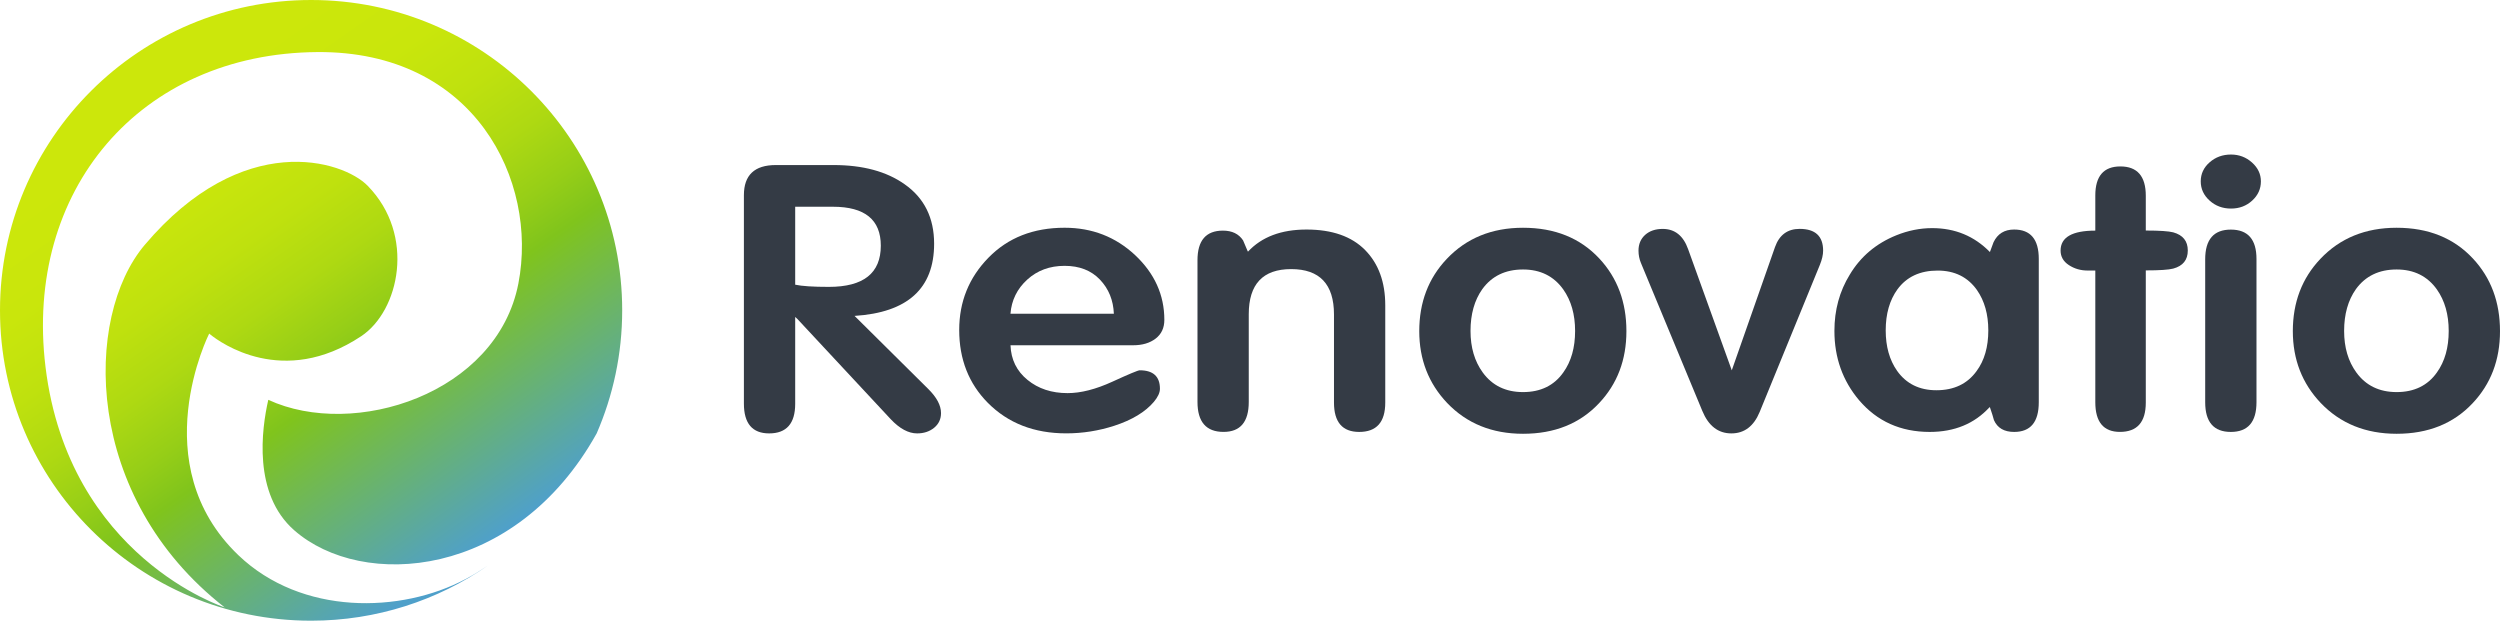<svg width="145" height="36" viewBox="0 0 145 36" fill="none" xmlns="http://www.w3.org/2000/svg">
<path d="M54.579 23.959C54.579 24.309 54.445 24.593 54.179 24.811C53.913 25.028 53.584 25.137 53.192 25.137C52.692 25.137 52.181 24.863 51.664 24.315L46.238 18.489L46.121 18.384V23.422C46.121 24.565 45.616 25.137 44.611 25.137C43.635 25.137 43.146 24.561 43.146 23.407V11.322C43.146 10.155 43.762 9.573 44.997 9.573H48.347C50.048 9.573 51.422 9.945 52.47 10.688C53.61 11.487 54.179 12.637 54.179 14.137C54.179 16.732 52.641 18.127 49.564 18.322L53.828 22.55C54.328 23.041 54.579 23.51 54.579 23.959ZM51.087 14.251C51.087 12.743 50.161 11.991 48.31 11.991H46.121V16.512C46.514 16.597 47.164 16.639 48.074 16.639C50.084 16.639 51.087 15.844 51.087 14.251Z" fill="#343B45"/>
<path d="M67.532 18.553C67.532 19.017 67.365 19.377 67.028 19.637C66.691 19.896 66.257 20.025 65.724 20.025H58.609C58.639 20.853 58.968 21.523 59.596 22.034C60.221 22.546 60.996 22.801 61.92 22.801C62.687 22.801 63.553 22.58 64.516 22.139C65.478 21.698 66.007 21.477 66.102 21.477C66.885 21.477 67.276 21.835 67.276 22.55C67.276 22.775 67.159 23.027 66.925 23.307C66.425 23.895 65.66 24.358 64.629 24.694C63.722 24.988 62.794 25.135 61.842 25.135C59.983 25.135 58.469 24.545 57.297 23.367C56.187 22.246 55.634 20.837 55.634 19.139C55.634 17.499 56.201 16.099 57.333 14.944C58.465 13.786 59.937 13.209 61.749 13.209C63.341 13.209 64.703 13.738 65.837 14.797C66.966 15.858 67.532 17.11 67.532 18.553ZM64.604 18.195C64.572 17.41 64.304 16.752 63.797 16.218C63.289 15.685 62.606 15.419 61.747 15.419C60.887 15.419 60.165 15.685 59.579 16.218C58.994 16.752 58.669 17.41 58.607 18.195H64.604Z" fill="#343B45"/>
<path d="M80.345 23.349C80.345 24.485 79.841 25.052 78.834 25.052C77.859 25.052 77.371 24.485 77.371 23.349V18.238C77.371 16.486 76.543 15.608 74.888 15.608C73.248 15.608 72.428 16.48 72.428 18.225V23.313C72.428 24.472 71.94 25.05 70.965 25.05C69.958 25.05 69.454 24.47 69.454 23.311V15.095C69.454 13.949 69.946 13.376 70.929 13.376C71.46 13.376 71.849 13.565 72.099 13.943C72.178 14.141 72.263 14.342 72.358 14.553L72.382 14.596C73.179 13.74 74.311 13.313 75.778 13.313C77.262 13.313 78.394 13.71 79.175 14.501C79.956 15.294 80.345 16.363 80.345 17.708V23.349Z" fill="#343B45"/>
<path d="M94.332 19.206C94.332 20.875 93.802 22.27 92.74 23.391C91.632 24.569 90.163 25.159 88.337 25.159C86.541 25.159 85.072 24.563 83.933 23.371C82.856 22.236 82.317 20.846 82.317 19.206C82.317 17.537 82.848 16.142 83.909 15.02C85.049 13.814 86.525 13.21 88.337 13.21C90.179 13.21 91.654 13.806 92.764 14.998C93.808 16.119 94.332 17.523 94.332 19.206ZM88.335 15.63C87.312 15.63 86.525 16.011 85.974 16.77C85.517 17.416 85.29 18.225 85.29 19.196C85.29 20.152 85.526 20.953 85.998 21.602C86.549 22.36 87.328 22.741 88.335 22.741C89.358 22.741 90.137 22.36 90.672 21.602C91.128 20.967 91.356 20.166 91.356 19.196C91.356 18.239 91.128 17.438 90.672 16.79C90.121 16.017 89.342 15.63 88.335 15.63Z" fill="#343B45"/>
<path d="M105.741 14.539C105.741 14.779 105.678 15.05 105.553 15.361L102.062 23.892C101.719 24.722 101.172 25.137 100.421 25.137C99.656 25.137 99.093 24.702 98.734 23.832L95.174 15.252C95.081 15.028 95.033 14.789 95.033 14.537C95.033 14.159 95.162 13.855 95.418 13.623C95.677 13.392 96.016 13.277 96.437 13.277C97.14 13.277 97.632 13.669 97.912 14.455L100.443 21.479L102.95 14.33C103.2 13.627 103.676 13.275 104.378 13.275C105.286 13.275 105.741 13.696 105.741 14.539Z" fill="#343B45"/>
<path d="M118.249 23.331C118.249 24.478 117.772 25.052 116.82 25.052C116.243 25.052 115.851 24.825 115.649 24.368C115.603 24.189 115.524 23.939 115.415 23.621H115.391C114.515 24.575 113.361 25.052 111.924 25.052C110.237 25.052 108.871 24.438 107.825 23.21C106.873 22.081 106.396 20.742 106.396 19.194C106.396 17.98 106.693 16.893 107.286 15.93C107.91 14.886 108.808 14.125 109.981 13.649C110.667 13.372 111.363 13.231 112.065 13.231C113.393 13.231 114.509 13.694 115.415 14.618C115.462 14.491 115.532 14.302 115.625 14.05C115.859 13.559 116.257 13.313 116.82 13.313C117.772 13.313 118.249 13.881 118.249 15.014V23.331ZM112.382 15.693C111.363 15.693 110.586 16.055 110.053 16.78C109.599 17.408 109.371 18.201 109.371 19.164C109.371 20.098 109.591 20.879 110.029 21.505C110.562 22.258 111.323 22.634 112.311 22.634C113.33 22.634 114.105 22.264 114.64 21.525C115.094 20.913 115.322 20.124 115.322 19.164C115.322 18.23 115.102 17.45 114.664 16.822C114.13 16.069 113.369 15.693 112.382 15.693Z" fill="#343B45"/>
<path d="M126.892 14.529C126.892 15.075 126.611 15.425 126.048 15.578C125.782 15.648 125.251 15.683 124.456 15.683V23.349C124.456 24.484 123.956 25.05 122.957 25.05C122.004 25.05 121.528 24.476 121.528 23.329V15.691H121.084C120.678 15.691 120.315 15.586 119.994 15.375C119.673 15.165 119.514 14.883 119.514 14.533C119.514 13.762 120.186 13.376 121.528 13.376V11.336C121.528 10.215 122.012 9.653 122.981 9.653C123.964 9.653 124.456 10.221 124.456 11.354V13.371C125.253 13.371 125.784 13.408 126.048 13.476C126.611 13.633 126.892 13.983 126.892 14.529Z" fill="#343B45"/>
<path d="M131.132 10.519C131.132 10.954 130.964 11.326 130.627 11.634C130.292 11.942 129.881 12.097 129.398 12.097C128.914 12.097 128.5 11.944 128.157 11.634C127.814 11.326 127.643 10.954 127.643 10.519C127.643 10.084 127.814 9.716 128.157 9.416C128.5 9.114 128.914 8.963 129.398 8.963C129.867 8.963 130.272 9.118 130.617 9.426C130.96 9.734 131.132 10.098 131.132 10.519ZM130.876 23.331C130.876 24.478 130.379 25.052 129.388 25.052C128.397 25.052 127.901 24.478 127.901 23.331V15.039C127.901 13.891 128.397 13.317 129.388 13.317C130.379 13.317 130.876 13.885 130.876 15.018V23.331Z" fill="#343B45"/>
<path d="M145 19.206C145 20.875 144.469 22.27 143.408 23.391C142.3 24.569 140.831 25.159 139.004 25.159C137.208 25.159 135.739 24.563 134.601 23.371C133.523 22.236 132.984 20.846 132.984 19.206C132.984 17.537 133.515 16.142 134.577 15.02C135.717 13.814 137.192 13.21 139.004 13.21C140.847 13.21 142.322 13.806 143.432 14.998C144.477 16.119 145 17.523 145 19.206ZM139.004 15.63C137.981 15.63 137.194 16.011 136.643 16.77C136.187 17.416 135.959 18.225 135.959 19.196C135.959 20.152 136.195 20.953 136.667 21.602C137.218 22.36 137.997 22.741 139.004 22.741C140.027 22.741 140.806 22.36 141.341 21.602C141.797 20.967 142.025 20.166 142.025 19.196C142.025 18.239 141.797 17.438 141.341 16.79C140.79 16.017 140.011 15.63 139.004 15.63Z" fill="#343B45"/>
<path d="M27.004 33.586C23.26 35.577 17.501 35.714 13.826 32.201C8.304 26.919 12.133 19.347 12.133 19.347L12.215 19.415C12.774 19.862 16.417 22.514 20.952 19.498C23.155 18.032 24.13 13.648 21.325 10.775C19.878 9.293 14.076 7.493 8.395 14.203C4.847 18.395 4.807 28.815 13.029 35.227C13.029 35.227 3.986 32.318 2.64 21.285C1.392 11.059 8.094 3.094 18.409 3.02C27.528 2.953 31.221 10.471 30.067 16.44C28.826 22.852 20.528 25.485 15.561 23.19C15.176 24.875 14.657 28.642 17.063 30.754C21.008 34.218 29.896 33.606 34.608 25.135C35.556 22.946 36.087 20.537 36.087 18C36.087 8.059 28.009 0 18.044 0C8.078 0 0 8.059 0 18C0 27.941 8.078 36 18.044 36C21.852 36 25.377 34.818 28.289 32.809C27.882 33.081 27.46 33.345 27.004 33.586Z" fill="url(#paint0_linear_843_466)"/>
<defs>
<linearGradient id="paint0_linear_843_466" x1="9.689" y1="6.111" x2="27.715" y2="31.883" gradientUnits="userSpaceOnUse">
<stop stop-color="#CCE70B"/>
<stop offset="0.162" stop-color="#C9E60C"/>
<stop offset="0.292" stop-color="#BFE10E"/>
<stop offset="0.411" stop-color="#AED912"/>
<stop offset="0.523" stop-color="#96CE17"/>
<stop offset="0.606" stop-color="#80C41C"/>
<stop offset="1" stop-color="#4FA0CA"/>
</linearGradient>
</defs>
</svg>

